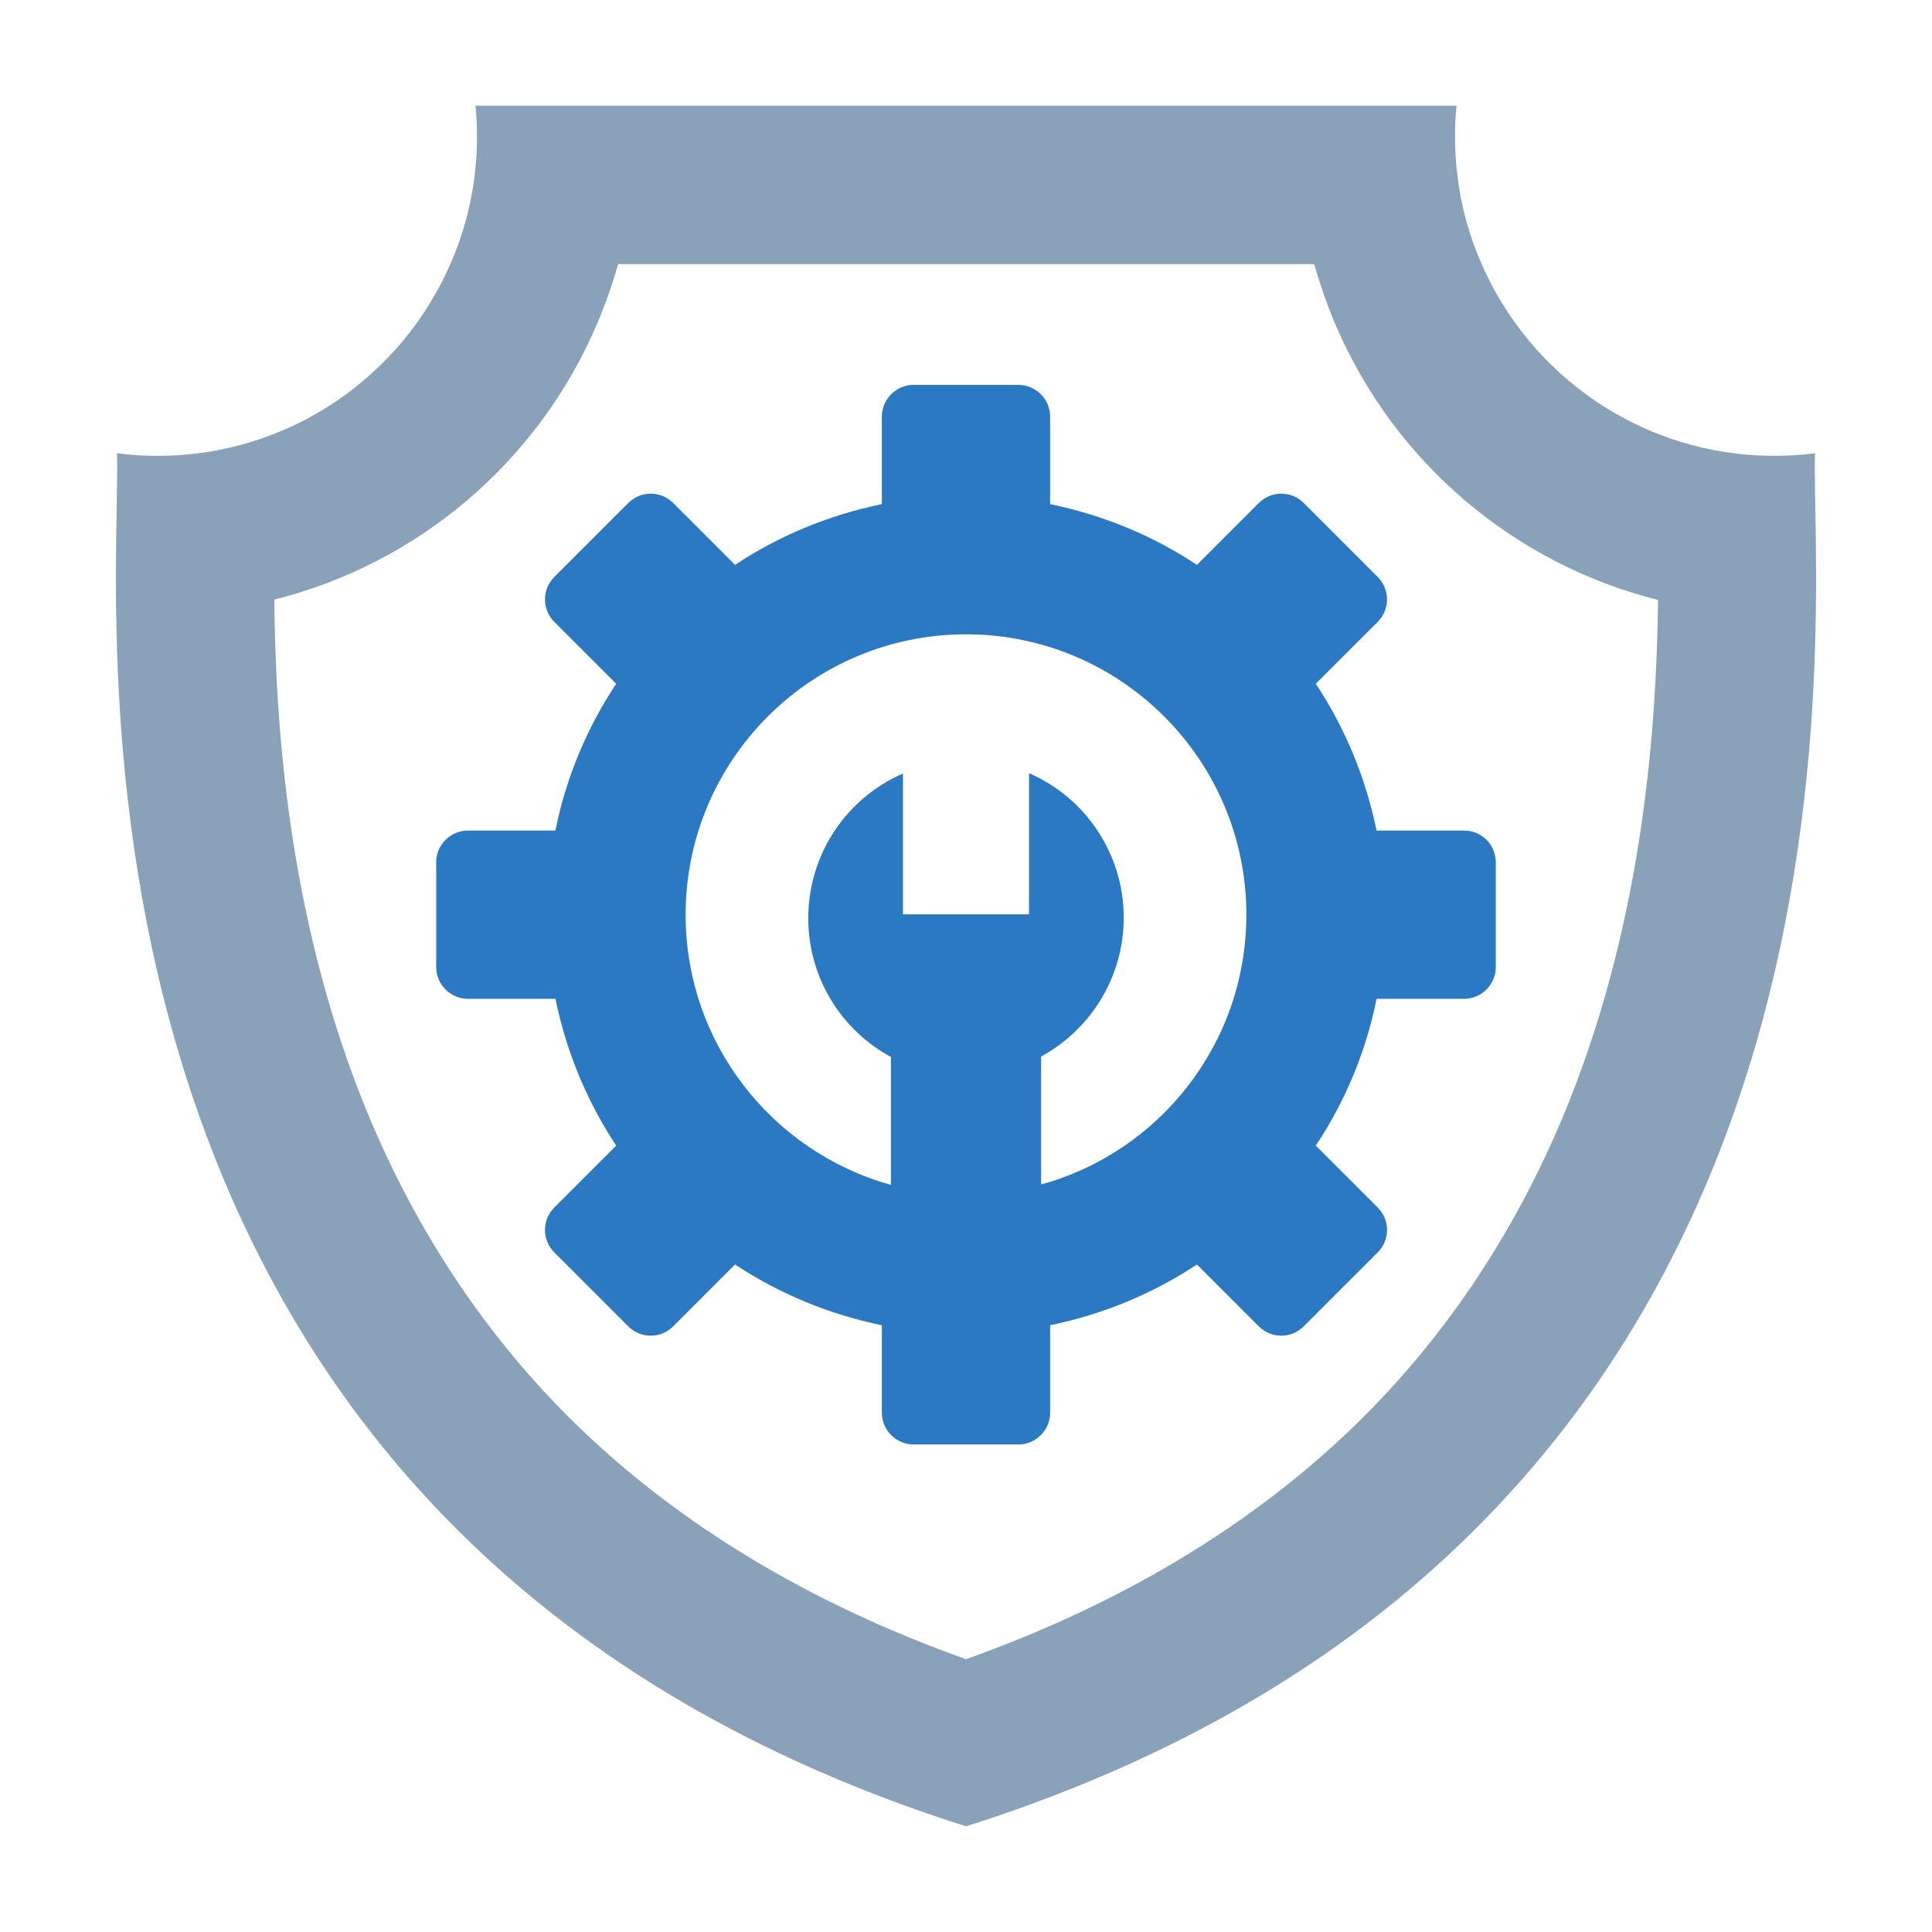 <svg xmlns="http://www.w3.org/2000/svg" xmlns:xlink="http://www.w3.org/1999/xlink" width="100px" height="100px" viewBox="0 0 512 512" id="Layer_1" xml:space="preserve"><style type="text/css">	.st0{fill:#2B79C2;}	.st1{fill:#8aa1ba;}	.st2{fill:#b3b4b5;}</style><g><path class="st1" d="M481,120.1c-3.6,0.5-7.2,0.7-10.8,0.7c-34.9,0-64.9-21.2-77.8-51.4c-4.4-10.2-6.8-21.4-6.8-33.2   c0-2.8,0.1-5.5,0.4-8.2H126c0.3,2.7,0.4,5.4,0.4,8.2c0,11.8-2.4,23-6.8,33.2c-12.9,30.2-42.9,51.4-77.8,51.4   c-3.7,0-7.3-0.2-10.8-0.7c1.4,40-26,284.3,225,363.9C507,404.4,479.6,160.1,481,120.1z M416.2,291c-13.3,33.6-32.5,62.8-57.1,86.7   c-27.2,26.4-61.8,47.3-103.1,62c-41.3-14.7-75.9-35.6-103.1-62c-24.6-23.9-43.8-53.1-57.1-86.7C76.5,242.1,73,192.6,72.7,158.9   c37.8-9.5,69.7-36.1,85.5-73c2.2-5.2,4.1-10.5,5.6-15.9h184.5c1.5,5.4,3.4,10.8,5.6,16c15.8,36.9,47.7,63.5,85.5,73   C439,192.6,435.5,242.1,416.2,291z"></path><path class="st0" d="M348.7,181.2l16.4-16.4c3.3-3.3,3.3-8.6,0-11.9l-19.6-19.6c-3.3-3.3-8.6-3.3-11.9,0l-16.4,16.4   c-11.6-7.7-24.8-13.2-38.9-16.1v-23.2c0-4.6-3.8-8.4-8.4-8.4h-27.8c-4.6,0-8.4,3.8-8.4,8.4v23.2c-14.1,2.9-27.3,8.4-38.9,16.1   l-16.4-16.4c-3.3-3.3-8.6-3.3-11.9,0l-19.6,19.6c-3.3,3.3-3.3,8.6,0,11.9l16.4,16.4c-7.7,11.6-13.3,24.8-16.1,38.9H124   c-4.6,0-8.4,3.8-8.4,8.4v27.8c0,4.6,3.8,8.4,8.4,8.4h23.2c2.9,14.1,8.4,27.3,16.1,38.9l-16.4,16.4c-3.3,3.3-3.3,8.6,0,11.9   l19.6,19.6c3.3,3.3,8.6,3.3,11.9,0l16.4-16.4c11.6,7.7,24.8,13.2,38.9,16.1v23.2c0,4.6,3.8,8.4,8.4,8.4h27.8c4.6,0,8.4-3.8,8.4-8.4   v-23.2c14.1-2.9,27.3-8.4,38.9-16.1l16.4,16.4c3.3,3.3,8.6,3.3,11.9,0l19.6-19.6c3.3-3.3,3.3-8.6,0-11.9l-16.4-16.4   c7.7-11.6,13.3-24.8,16.1-38.9H388c4.6,0,8.4-3.8,8.4-8.4v-27.8c0-4.7-3.8-8.4-8.4-8.4h-23.2C361.9,206,356.4,192.8,348.7,181.2z    M275.9,313.9v-33.9c13-7.1,21.9-20.9,21.9-36.8c0-17.1-10.3-31.9-25.1-38.3v37.4h-33.4V205c-14.8,6.4-25.1,21.2-25.1,38.3   c0,15.9,8.8,29.7,21.9,36.8v33.9c-31.4-8.7-54.4-37.5-54.4-71.6c0-41,33.3-74.3,74.3-74.3c41,0,74.3,33.3,74.3,74.3   C330.3,276.5,307.3,305.3,275.9,313.9z"></path></g></svg>